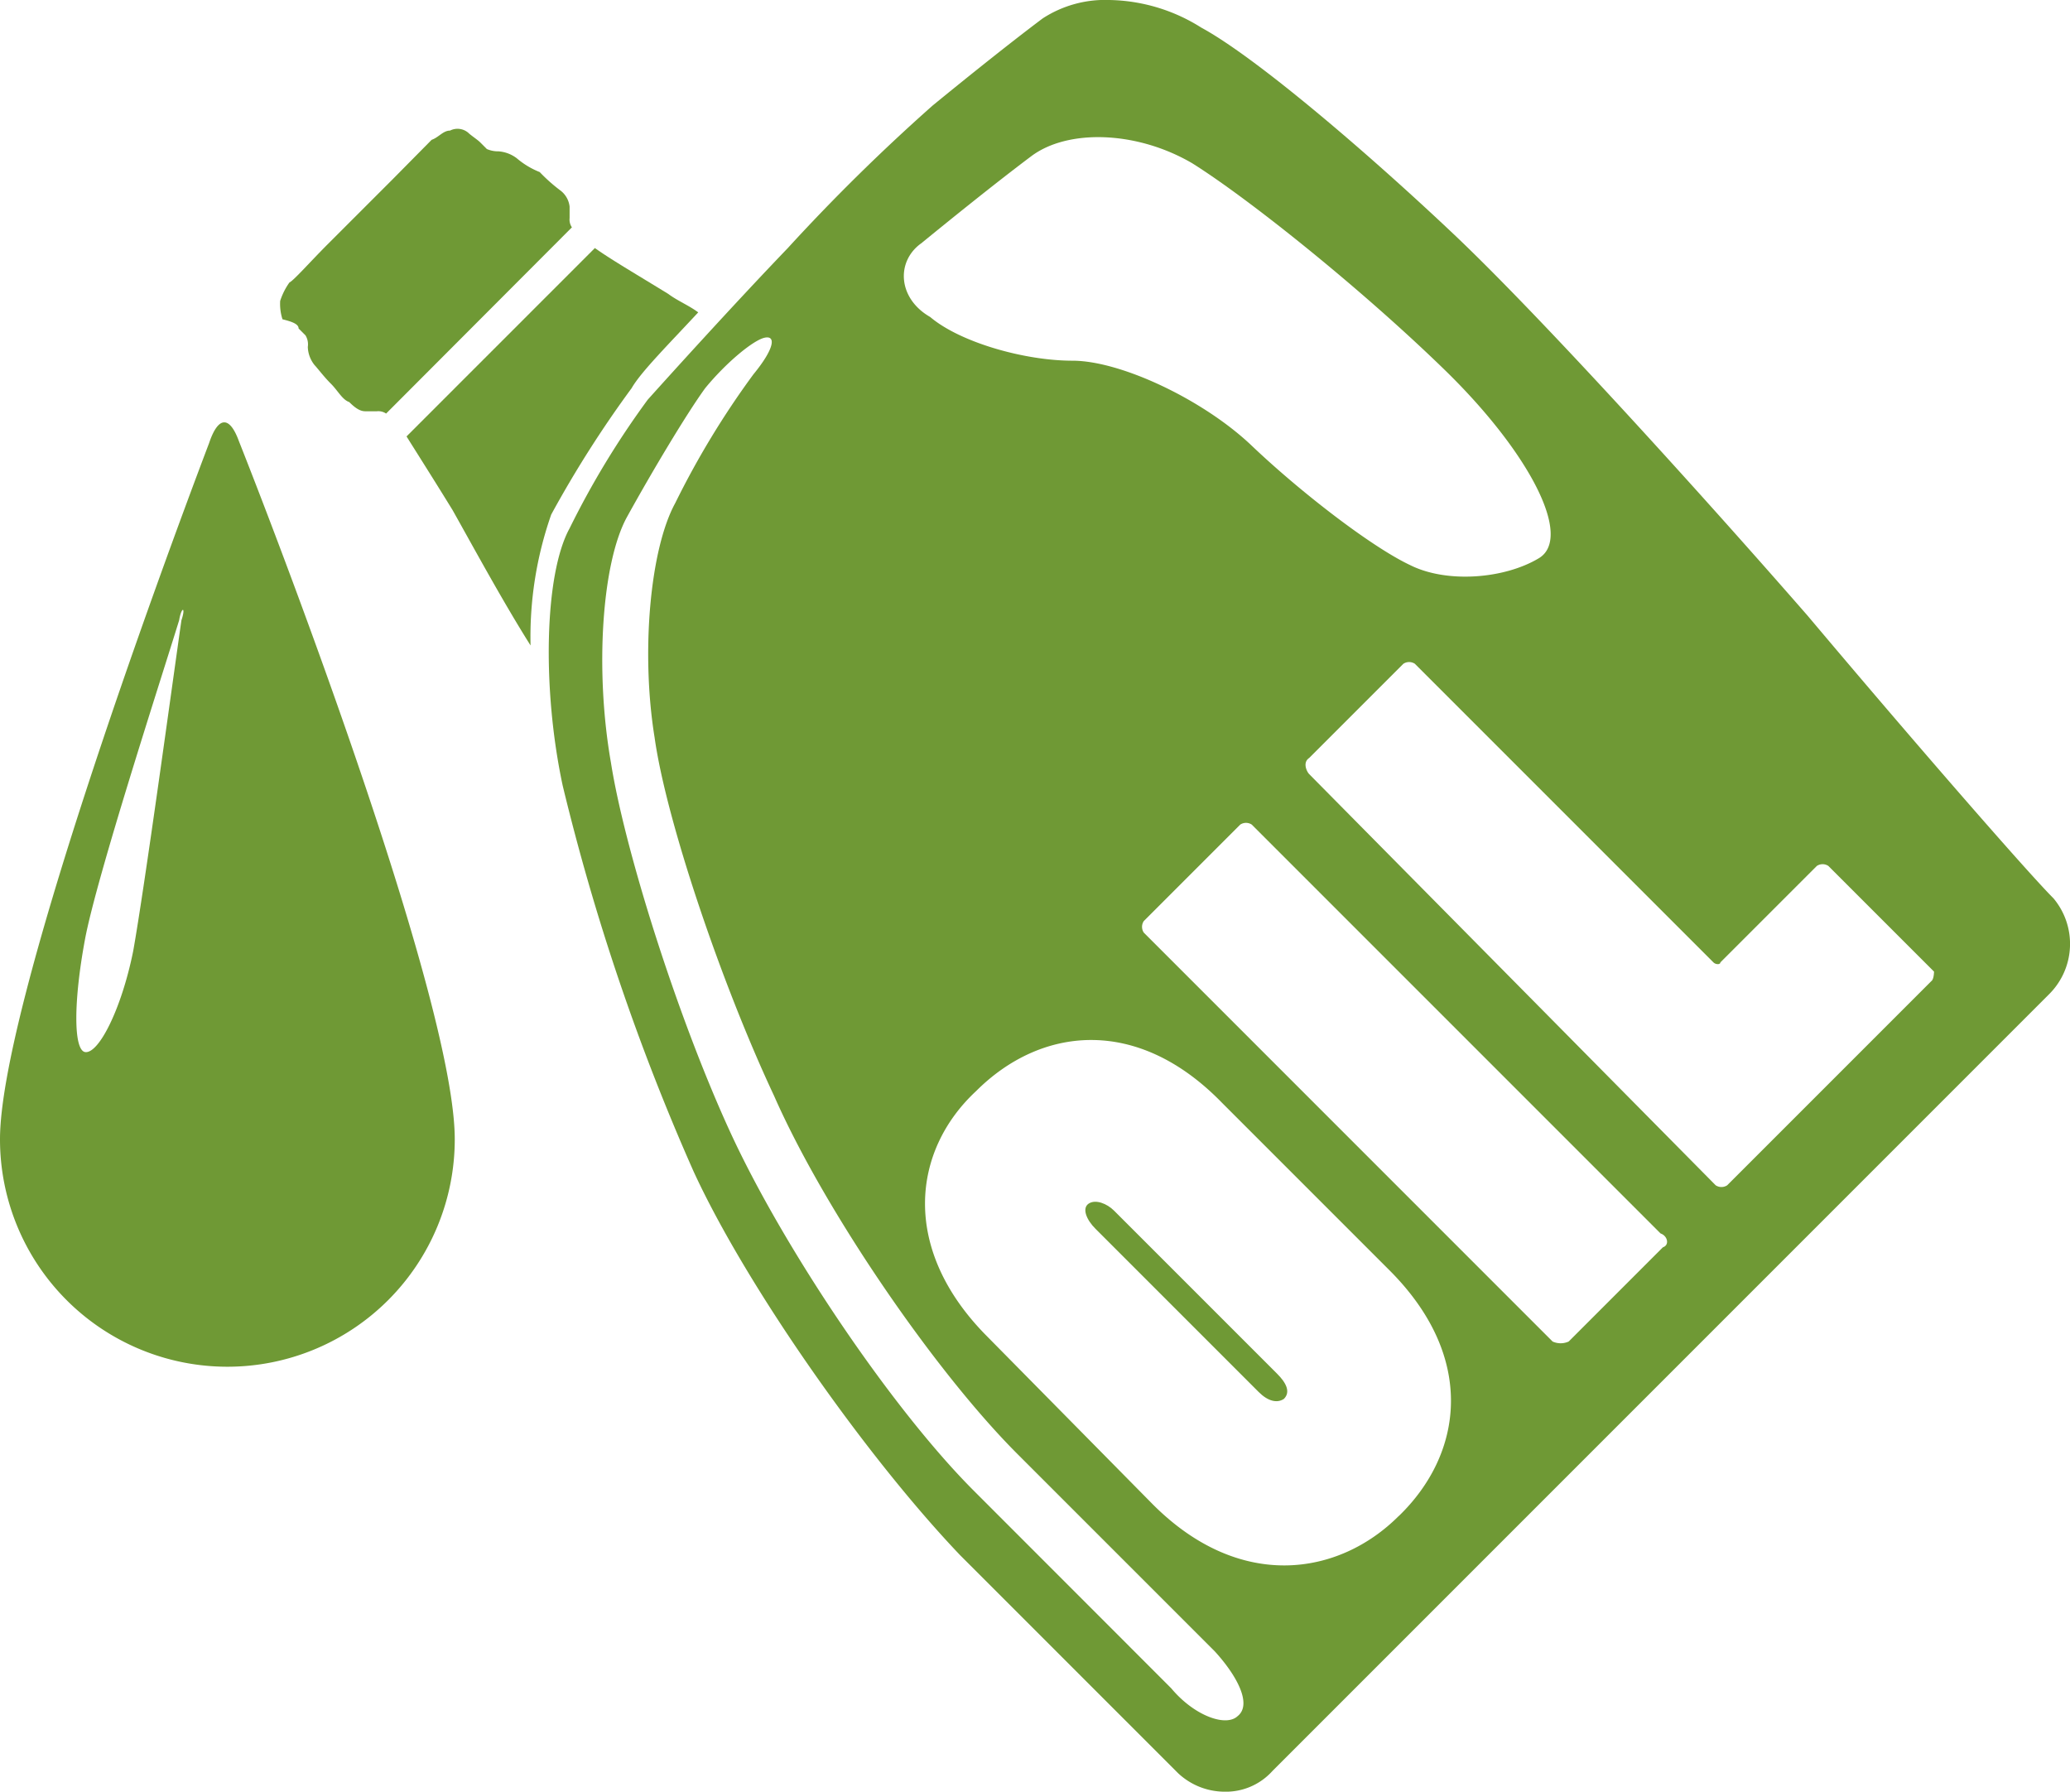 <svg id="icon-2" xmlns="http://www.w3.org/2000/svg" xmlns:xlink="http://www.w3.org/1999/xlink" width="179.631" height="155.461" viewBox="0 0 179.631 155.461">
  <defs>
    <clipPath id="clip-path">
      <rect id="Rectangle_670" data-name="Rectangle 670" width="179.631" height="155.461" fill="#6f9935"/>
    </clipPath>
  </defs>
  <g id="Group_10" data-name="Group 10" clip-path="url(#clip-path)">
    <path id="Path_42" data-name="Path 42" d="M18.137,39.691C13.752,51.251,0,88.721,0,100.081a19.731,19.731,0,1,0,39.463,0c0-11.56-14.151-49.029-18.735-60.589-.8-2.193-1.794-2.193-2.59.2M15.745,55.038c-.8,5.581-3.188,23.12-4.185,28.7-1,4.983-2.99,8.969-4.186,8.77-1-.2-1-4.386,0-9.767s6.577-22.522,8.172-27.7c.2-1.2.6-1.2.2,0" transform="translate(0 -1.224)" fill="#6f9935"/>
    <path id="Path_43" data-name="Path 43" d="M26.723,28.875l.6.6a1.494,1.494,0,0,1,.2,1,2.646,2.646,0,0,0,.6,1.594c.2.2.8,1,1.4,1.595s1,1.4,1.594,1.595c.6.6,1,.8,1.4.8h1a1.2,1.2,0,0,1,.8.2L50.441,20.1a1.2,1.2,0,0,1-.2-.8v-1a2.036,2.036,0,0,0-.8-1.4,14.413,14.413,0,0,1-1.793-1.595,7.094,7.094,0,0,1-1.993-1.2,2.971,2.971,0,0,0-1.595-.6,2.419,2.419,0,0,1-1-.2l-.6-.6c-.2-.2-.8-.6-1-.8a1.435,1.435,0,0,0-1.595-.2c-.6,0-1,.6-1.595.8L34.895,15.92,29.314,21.5c-1.595,1.595-2.99,3.189-3.389,3.389a5.836,5.836,0,0,0-.8,1.594,4.389,4.389,0,0,0,.2,1.595c.8.2,1.4.4,1.4.8" transform="translate(-0.812 -0.374)" fill="#6f9935"/>
    <path id="Path_44" data-name="Path 44" d="M55.989,34.4c.8-1.4,3.188-3.787,5.78-6.577-.8-.6-1.794-1-2.591-1.595-2.59-1.594-4.983-2.989-6.377-3.986L36.456,38.587c1,1.595,2.392,3.787,3.987,6.378,1.793,3.189,4.385,7.973,6.776,11.759a32.074,32.074,0,0,1,1.794-11.361A96.525,96.525,0,0,1,55.989,34.4" transform="translate(-1.178 -0.719)" fill="#6f9935"/>
    <path id="Path_45" data-name="Path 45" d="M99.811,108.519c-.6-.6-1.595-1-2.193-.6s-.2,1.4.6,2.193l14.151,14.15c.8.8,1.595,1,2.193.6.6-.6.2-1.4-.6-2.192Z" transform="translate(-3.146 -3.483)" fill="#6f9935"/>
    <path id="Path_46" data-name="Path 46" d="M179.773,77.93c-2.192-2.192-11.759-13.155-21.326-24.515-9.567-10.962-23.319-26.109-30.694-33.085S110.613,4.983,105.83,2.392A15.384,15.384,0,0,0,97.857,0a9.935,9.935,0,0,0-5.78,1.595C88.888,3.987,84.7,7.375,82.51,9.169A168.82,168.82,0,0,0,69.954,21.526C65.17,26.509,59.589,32.687,57.8,34.68A74.128,74.128,0,0,0,51.02,45.842c-2.193,3.986-2.392,13.951-.6,22.322a195.588,195.588,0,0,0,11.361,33.484c4.584,9.966,14.948,24.714,23.12,33.285l18.935,18.935a5.928,5.928,0,0,0,3.986,1.594,5.432,5.432,0,0,0,4.186-1.793l18.934-18.935,29.5-29.5L179.374,86.3a6.156,6.156,0,0,0,.4-8.371m-98.259-56.8c2.192-1.794,6.378-5.182,9.566-7.574s9.169-2.193,13.952.6c4.783,2.989,14.549,10.763,21.924,17.938s11.161,14.549,8.172,16.343-7.973,2.193-11.161.6c-3.389-1.595-9.567-6.378-13.753-10.364s-11.361-7.375-15.547-7.375S84.9,29.7,82.311,27.505c-2.791-1.595-2.99-4.784-.8-6.378m27.5,127.757c-1,1-3.787,0-5.78-2.391L86.1,129.352c-7.175-7.175-16.542-21.127-21.127-31.092S55.8,73.745,54.607,66.171c-1.4-7.973-.8-17.34,1.4-21.326s5.182-8.969,6.777-11.161c1.793-2.193,4.185-4.186,5.182-4.386s.8,1-1,3.189a74.193,74.193,0,0,0-6.777,11.161C58,47.635,57.2,56.6,58.394,63.979c1,7.174,5.78,21.326,10.364,31.091,4.385,9.966,13.951,23.917,21.126,31.092l17.14,17.14c1.993,2.193,3.189,4.585,1.993,5.581m13.952-17.34c-5.182,5.182-13.753,6.577-21.327-1L87.294,116c-7.574-7.574-6.577-16.144-1-21.327,5.581-5.581,13.952-6.577,21.326,1l14.55,14.55c7.574,7.574,6.378,15.944.8,21.326m22.92-23.319-8.172,8.172a1.684,1.684,0,0,1-1.394,0L100.846,80.92a.905.905,0,0,1,0-1l8.371-8.371a.905.905,0,0,1,1,0l35.477,35.477c.6.2.8,1,.2,1.2m23.319-23.12-17.739,17.739a.905.905,0,0,1-1,0L115.2,67.167c-.2-.2-.6-1,0-1.4l8.172-8.171a.905.905,0,0,1,1,0l25.91,25.91c.2.2.6.2.6,0l8.371-8.37a.9.9,0,0,1,1,0l9.169,9.168s0,.6-.2.8" transform="translate(-1.591)" fill="#6f9935"/>
  </g>
</svg>
